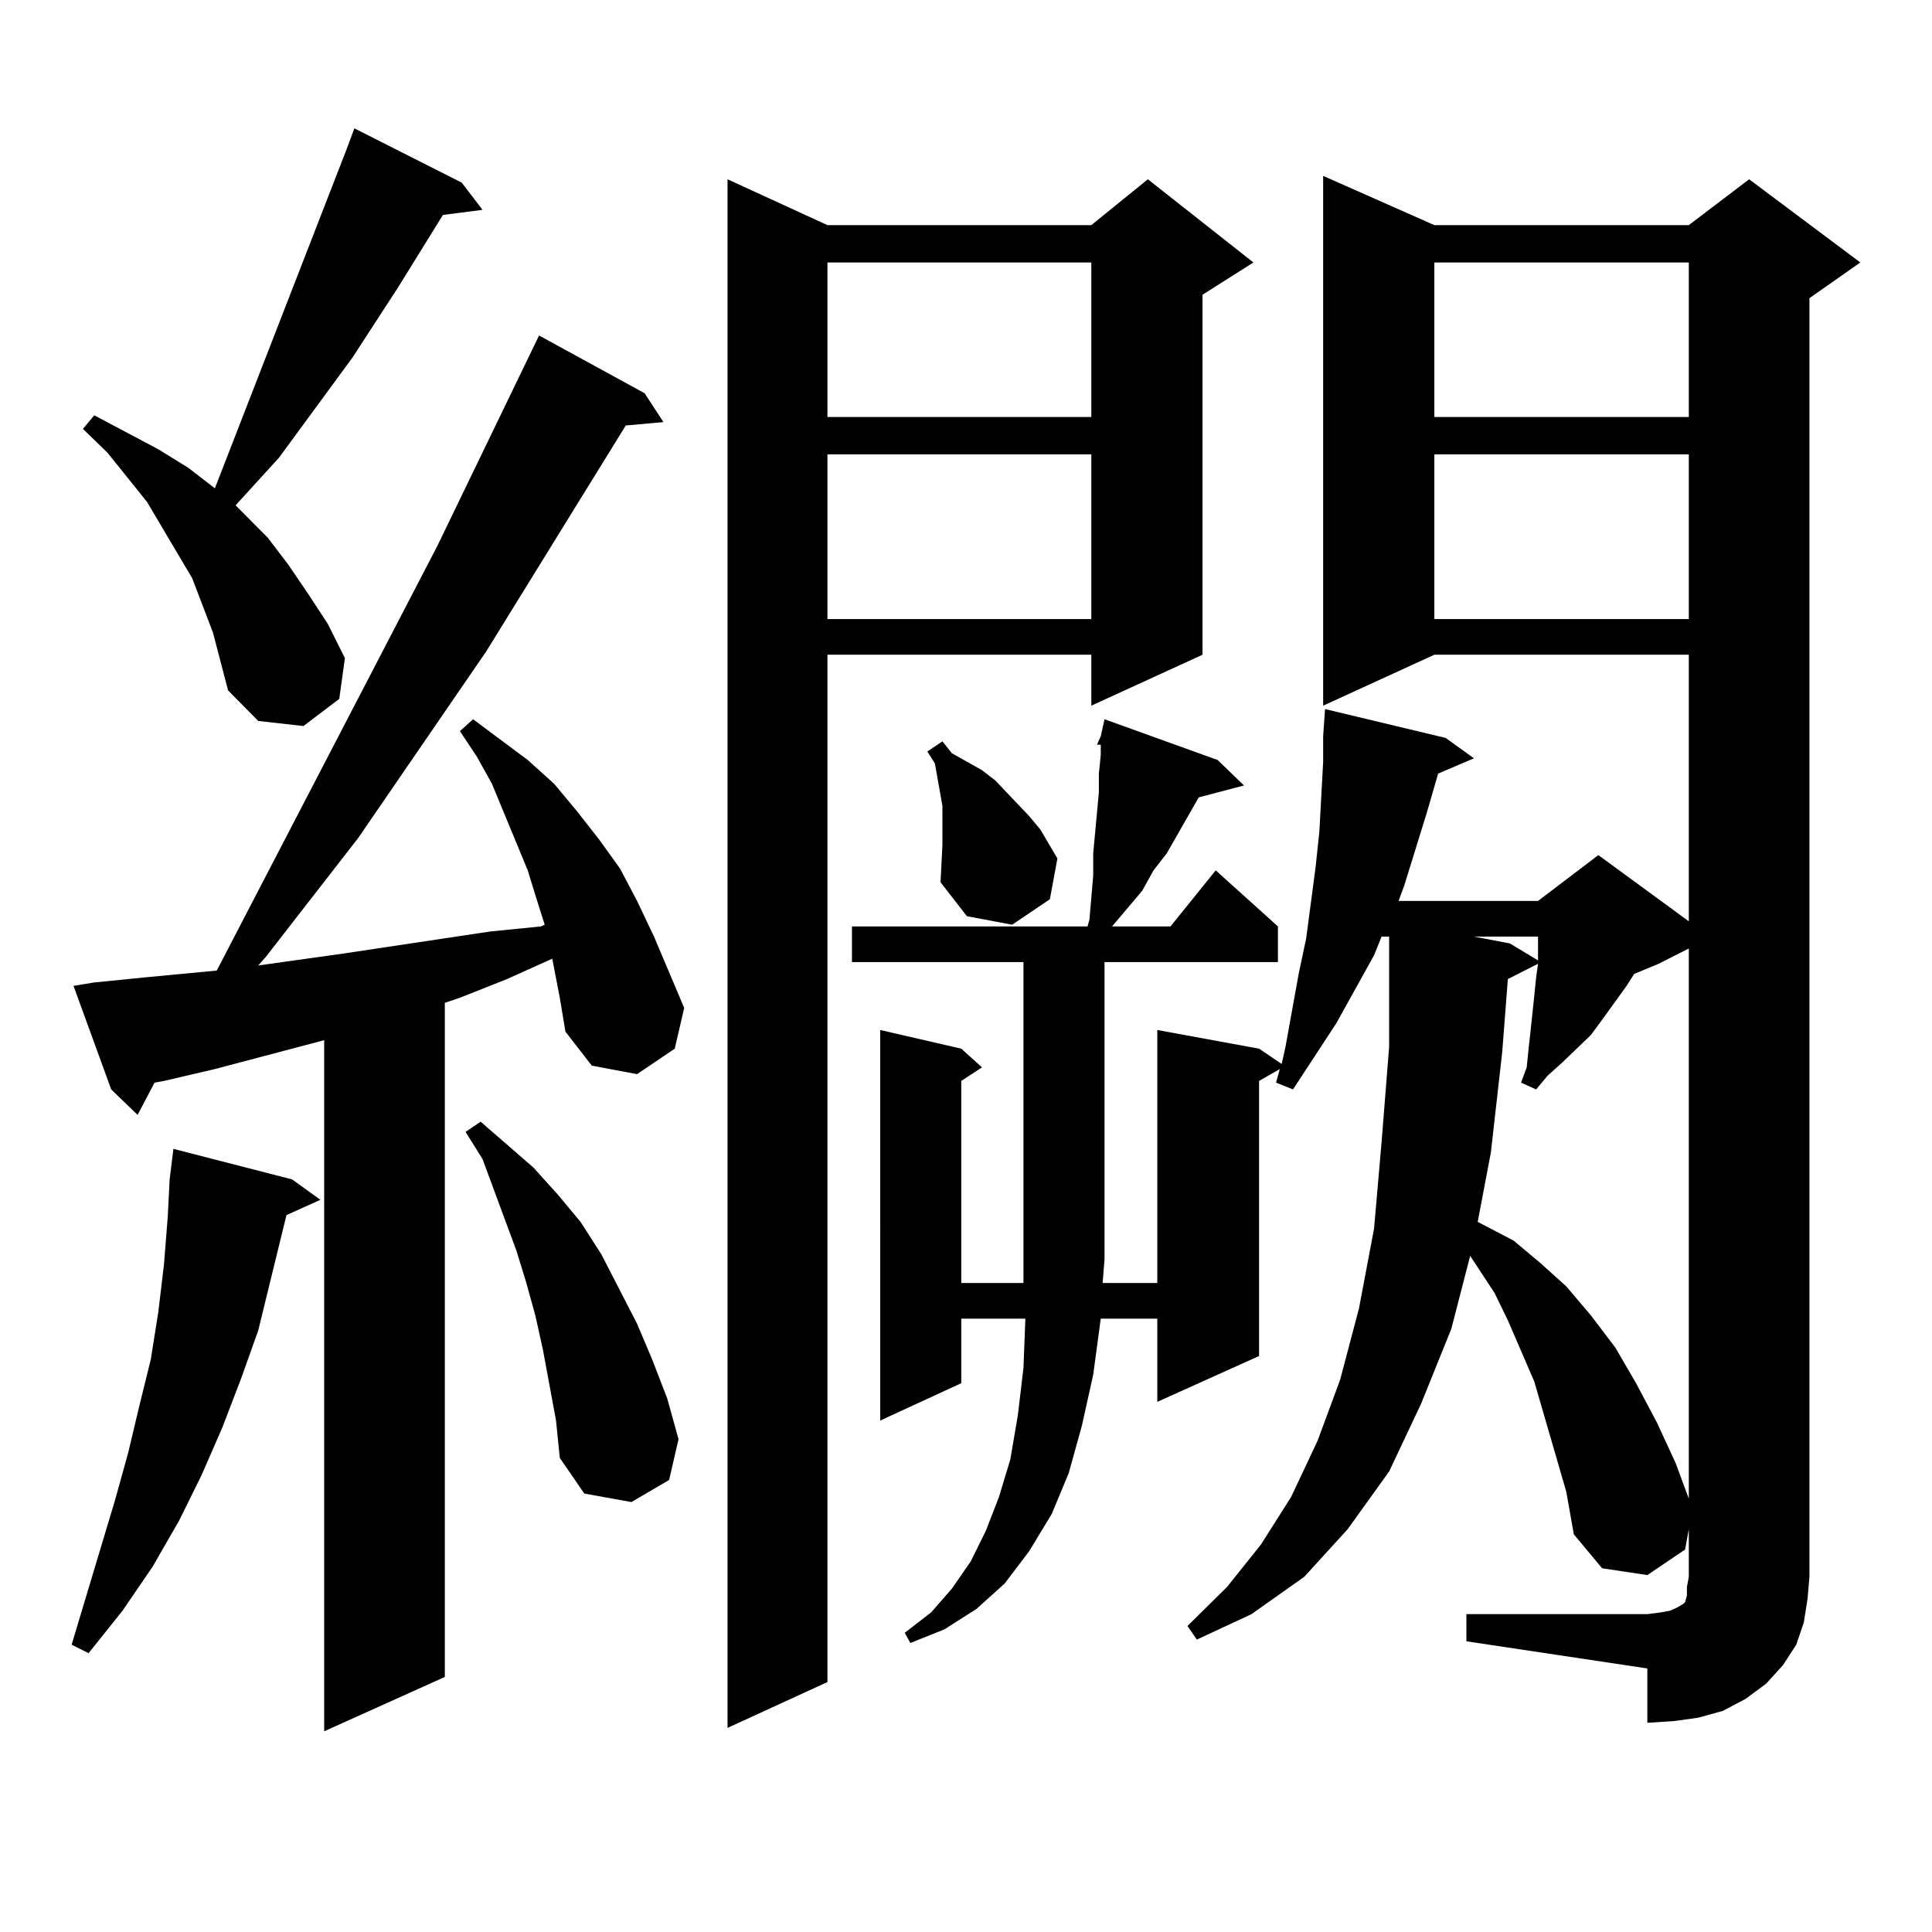<?xml version="1.0" encoding="utf-8"?>
<!-- Generator: Adobe Illustrator 16.0.0, SVG Export Plug-In . SVG Version: 6.00 Build 0)  -->
<!DOCTYPE svg PUBLIC "-//W3C//DTD SVG 1.1//EN" "http://www.w3.org/Graphics/SVG/1.1/DTD/svg11.dtd">
<svg version="1.1" id="图层_1" xmlns="http://www.w3.org/2000/svg" xmlns:xlink="http://www.w3.org/1999/xlink" x="0px" y="0px"
	 width="1000px" height="1000px" viewBox="0 0 1000 1000" enable-background="new 0 0 1000 1000" xml:space="preserve">
<path d="M151.216,610.469l14.634,10.547l-17.561,7.91l-1.951,7.91l-12.683,51.855l-8.78,24.609l-9.756,25.488l-10.731,24.609
	l-11.707,23.73l-13.658,23.73l-15.609,22.852l-17.561,21.973l-8.78-4.395l22.438-74.707l6.829-24.609l5.854-24.609l5.854-23.73
	l3.902-24.609l2.927-24.609l1.951-24.609l0.976-19.336l1.951-15.82L151.216,610.469z M285.847,496.211l-23.414,10.547l-24.39,9.668
	l-7.805,2.637v348.926l-62.438,28.125V538.398l-56.584,14.941l-26.341,6.152l-4.878,0.879l-8.78,16.699L57.56,563.887
	l-19.512-53.613l10.731-1.758l26.341-2.637l37.072-3.516l114.144-219.727l52.682-108.984l54.633,29.883l9.756,14.941l-19.512,1.758
	l-72.193,116.895l-66.34,96.68l-47.804,61.523l-3.902,4.395l43.901-6.152l76.096-11.426l26.341-2.637l1.951-0.879l-3.902-12.305
	l-4.878-15.82l-18.536-44.824l-7.805-14.063l-8.78-13.184l6.829-6.152l28.292,21.094l13.658,12.305l11.707,14.063l11.707,14.941
	l10.731,14.941l8.78,16.699l8.78,18.457l15.609,36.914l-4.878,21.094l-19.512,13.184l-23.414-4.395l-13.658-17.578l-2.927-17.578
	L285.847,496.211z M110.242,327.461L99.51,299.336l-15.609-26.367l-7.805-13.184l-20.487-25.488l-12.683-12.305l5.854-7.031
	l33.17,17.578l15.609,9.668l13.658,10.547l68.291-175.781l3.902-10.547l55.608,28.125l10.731,14.063l-20.487,2.637l-23.414,37.793
	l-23.414,36.035l-38.048,51.855l-22.438,24.609l16.585,16.699l10.731,14.063l10.731,15.82l9.756,14.941l8.78,17.578l-2.927,21.094
	l-18.536,14.063l-23.414-2.637l-15.609-15.82l-3.902-14.941L110.242,327.461z M287.798,735.273l-6.829-36.914l-3.902-17.578
	l-4.878-17.578l-4.878-15.82l-11.707-31.641l-5.854-15.82l-8.78-14.063l7.805-5.273l27.316,23.73l12.683,14.063l11.707,14.063
	l10.731,16.699l18.536,36.035l7.805,18.457l7.805,20.215l5.854,21.094l-4.878,21.094l-19.512,11.426l-24.39-4.395l-12.683-18.457
	L287.798,735.273z M648.765,135.859l-26.341,16.699v186.328l-57.56,26.367v-26.367H428.283v531.738l-51.706,23.73V92.793
	l51.706,23.73h136.582l29.268-23.73L648.765,135.859z M428.283,135.859v79.98h136.582v-79.98H428.283z M428.283,235.176v85.254
	h136.582v-85.254H428.283z M759.006,835.469h93.656l6.829-0.879l4.878-0.879l3.902-1.758l2.927-1.758l0.976-0.879l0.976-3.516
	v-4.395l0.976-5.273v-24.609l-1.951,10.547l-19.512,13.184l-23.414-3.516l-14.634-17.578l-3.902-21.973l-5.854-20.215
	l-10.731-36.914l-13.658-31.641l-6.829-14.063l-12.683-19.336l-9.756,37.793l-15.609,38.672l-16.585,35.156l-21.463,29.883
	l-22.438,24.609l-27.316,19.336l-28.292,13.184l-4.878-7.031l20.487-20.215l17.561-21.973l15.609-24.609l13.658-29.004
	l11.707-31.641l9.756-36.914l7.805-41.309l3.902-44.824l3.902-49.219v-49.219v-7.91h-3.902l-3.902,9.668l-19.512,35.156
	l-22.438,34.277l-8.78-3.516l1.951-7.031l-10.731,6.152v142.383l-52.682,23.73v-43.066h-29.268l-3.902,29.004l-5.854,26.367
	l-6.829,24.609l-8.78,21.094l-11.707,19.336l-12.683,16.699l-14.634,13.184l-16.585,10.547l-17.561,7.031l-2.927-5.273
	l13.658-10.547l10.731-12.305l9.756-14.063l7.805-15.82l6.829-17.578l5.854-19.336l3.902-22.852l2.927-24.609l0.976-25.488h-33.17
	v33.398l-41.95,19.336V533.125l41.95,9.668l10.731,9.668l-10.731,7.031v104.59h32.194v-12.305V497.969h-88.778v-18.457h121.948
	l0.976-3.516l0.976-11.426l0.976-11.426v-11.426l0.976-10.547l0.976-10.547l0.976-10.547v-9.668l0.976-9.668v-5.273h-1.951
	l1.951-4.395l1.951-8.789l58.535,21.094l13.658,13.184l-23.414,6.152l-16.585,29.004l-6.829,8.789l-5.854,10.547l-15.609,18.457
	h30.243l23.414-29.004l32.194,29.004v18.457h-89.754v153.809l-0.976,12.305h28.292V533.125l52.682,9.668l11.707,7.91l1.951-8.789
	l6.829-37.793l3.902-18.457l4.878-36.914l1.951-18.457l1.951-36.035v-13.184l0.976-14.063l62.438,14.941l14.634,10.547l-18.536,7.91
	l-5.854,20.215l-11.707,37.793l-2.927,7.91h72.193l31.219-23.73l46.828,34.277V338.887H742.421l-57.56,26.367V91.035l57.56,25.488
	h131.704l31.219-23.73l57.56,43.066l-26.341,18.457v661.816l-0.976,11.426l-1.951,12.305l-3.902,11.426l-6.829,10.547l-8.78,9.668
	l-10.731,7.91l-11.707,6.152l-12.683,3.516l-12.683,1.758l-13.658,0.879v-28.125l-93.656-14.063V835.469z M487.793,437.324v-13.184
	v-7.031l-3.902-21.973l-3.902-6.152l7.805-5.273l4.878,6.152l7.805,4.395l7.805,4.395l6.829,5.273l5.854,6.152l11.707,12.305
	l5.854,7.031l8.78,14.941l-3.902,21.094l-19.512,13.184l-23.414-4.395l-13.658-17.578L487.793,437.324z M742.421,135.859v79.98
	h131.704v-79.98H742.421z M742.421,235.176v85.254h131.704v-85.254H742.421z M762.909,484.785l18.536,3.516l14.634,8.789v-12.305
	H762.909z M858.516,498.848l-12.683,5.273l-3.902,6.152l-12.683,17.578l-5.854,7.91l-14.634,14.063l-7.805,7.031l-5.854,7.031
	l-7.805-3.516l2.927-7.91l0.976-9.668l0.976-8.789l1.951-18.457l0.976-9.668l0.976-7.031l-15.609,7.91l-2.927,37.793l-5.854,51.855
	l-6.829,36.035l18.536,9.668l13.658,11.426l13.658,12.305l12.683,14.941l12.683,16.699l10.731,18.457l10.731,20.215l9.756,21.094
	l6.829,18.457V490.938L858.516,498.848z"/>
</svg>
